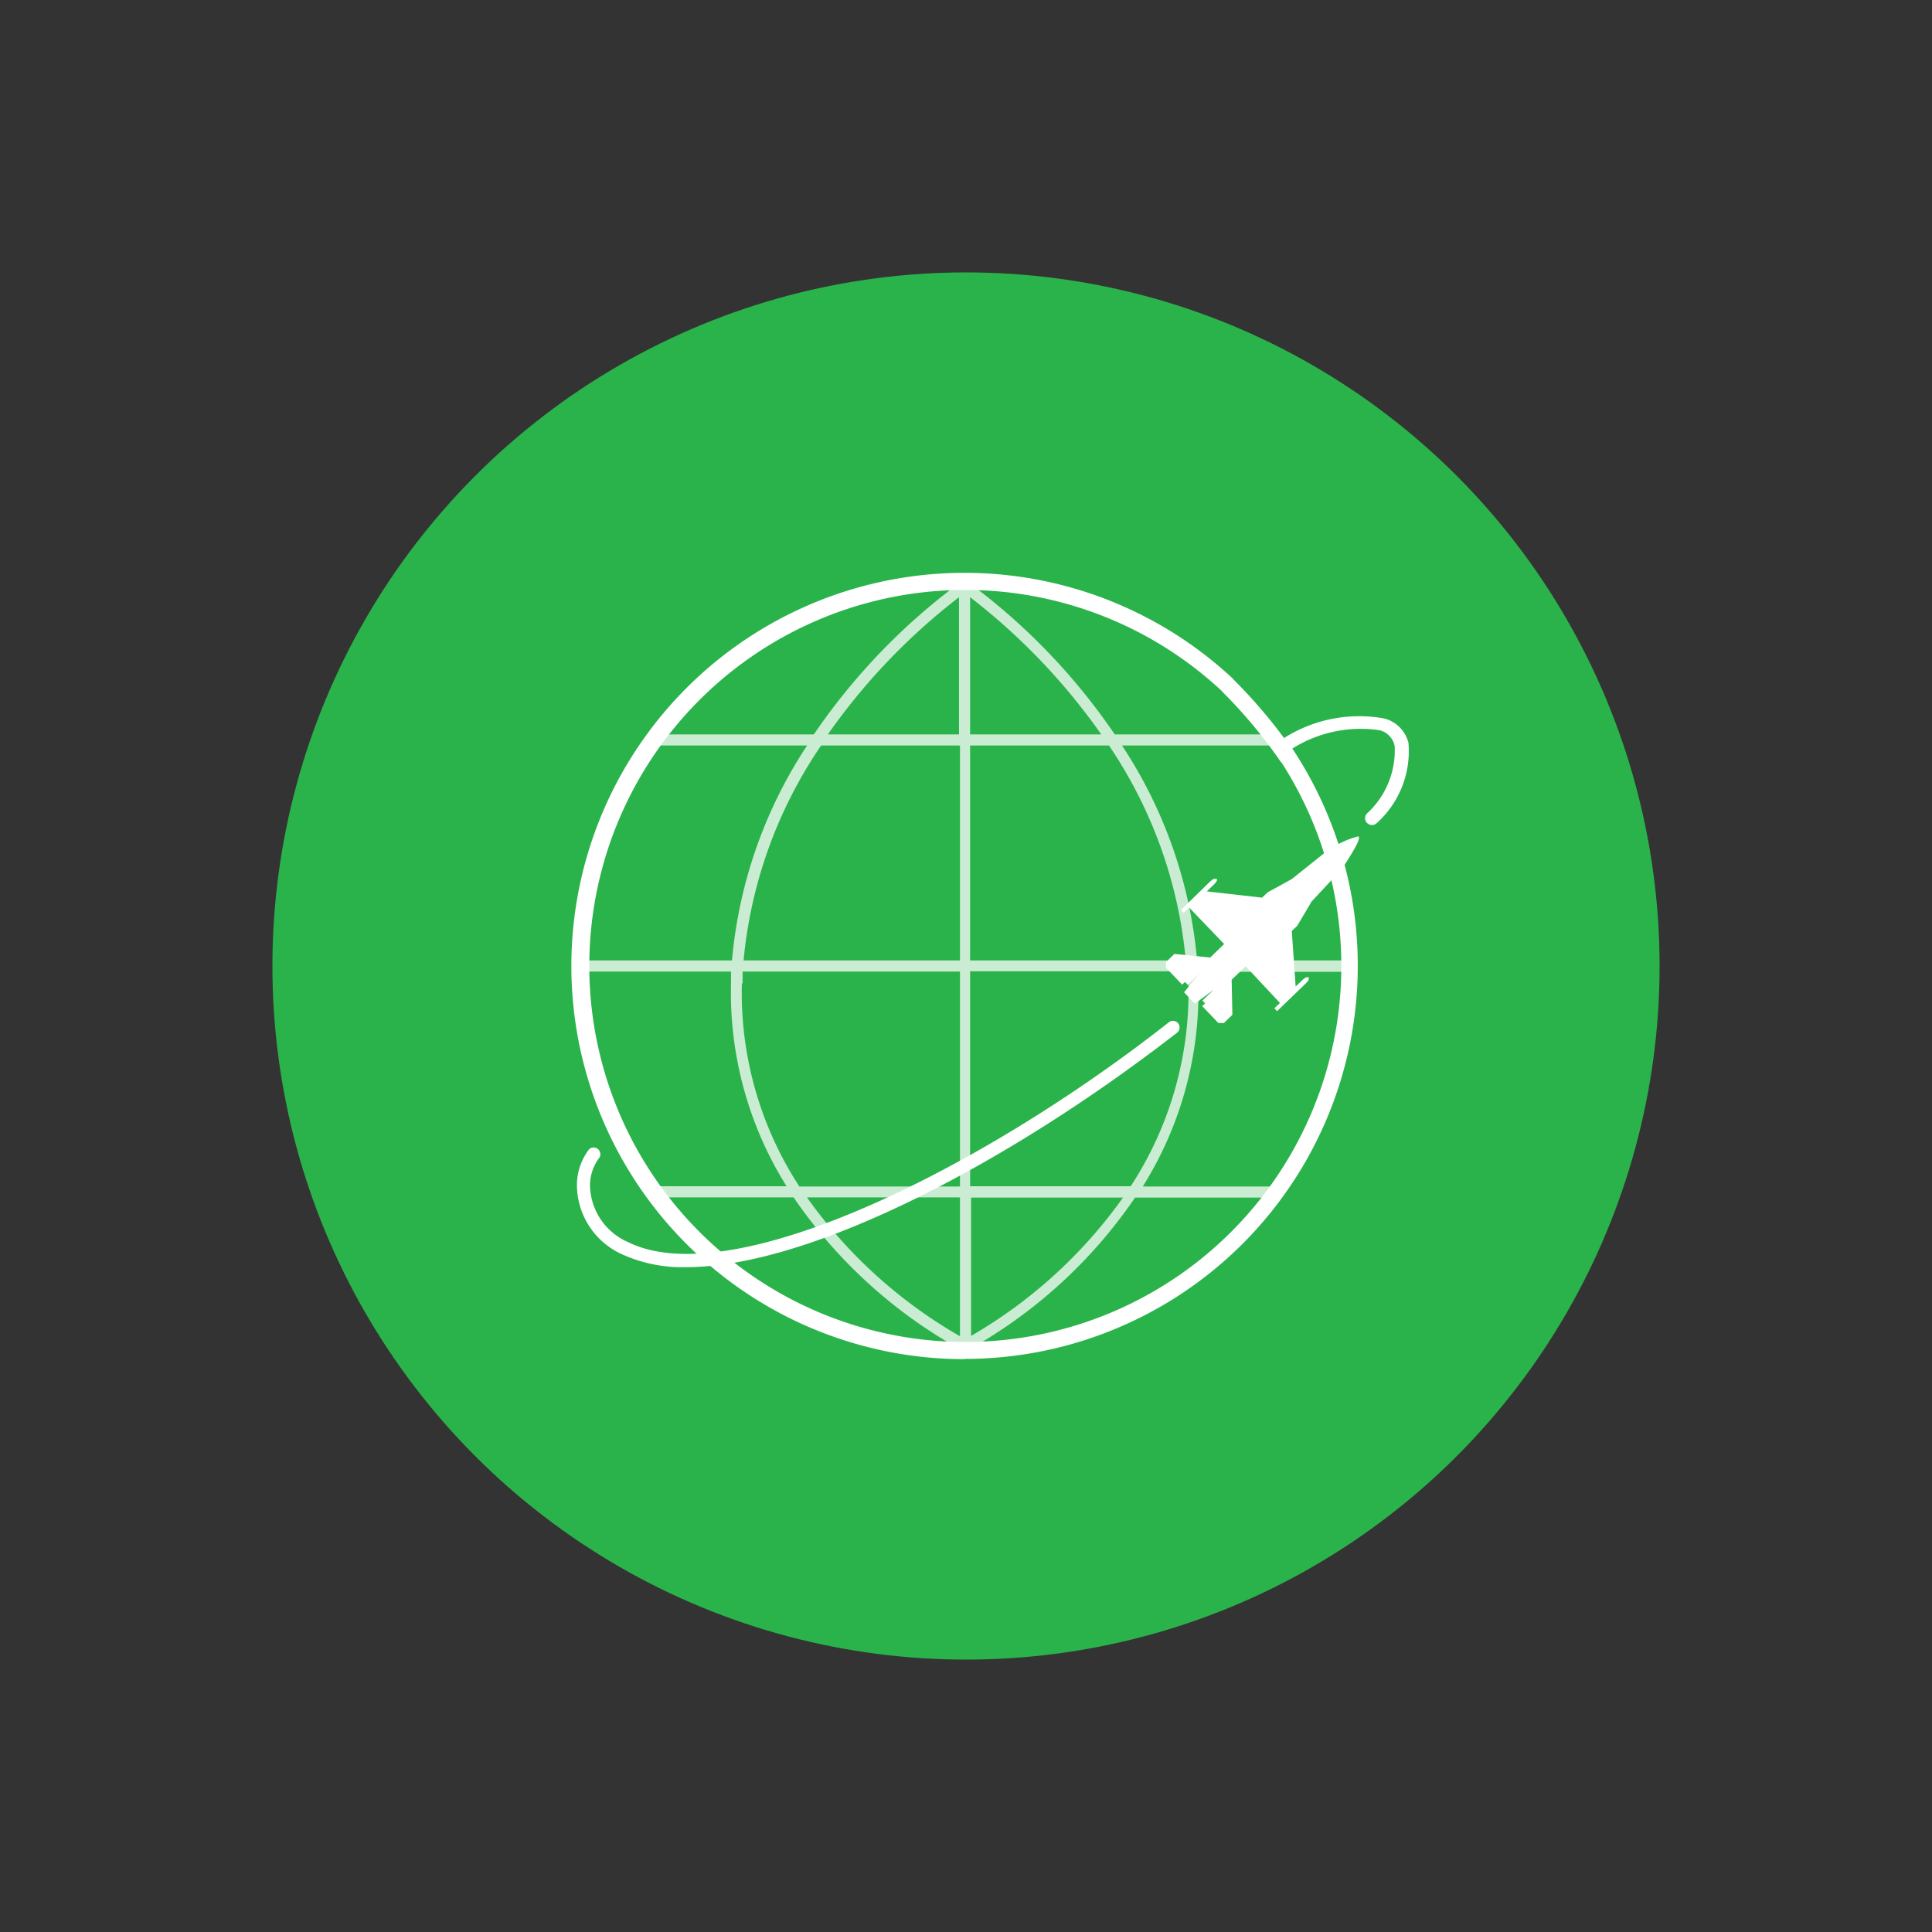 <svg id="Layer_1" data-name="Layer 1" xmlns="http://www.w3.org/2000/svg" viewBox="0 0 80 80"><rect x="0" y="0" width="80" height="80" fill="#333333" stroke="none"/><title>tac-air-support-assets</title><circle cx="40" cy="40" r="28.72" style="fill:#2ab34b"/><path d="M39.94,56.28A16.28,16.28,0,1,1,51.07,28.12l-.47.5a15.57,15.57,0,1,0,2.19,2.54l.57-.39a16.28,16.28,0,0,1-13.41,25.5Z" style="fill:#fff"/><path d="M55.87,39.77h-6.3a19.22,19.22,0,0,0-3.11-8.9h6.29a.23.23,0,1,0,0-.46H46.16a26,26,0,0,0-6-6.25v-.31l-.23.15-.23-.15v.31a26,26,0,0,0-6,6.25H27.05a.23.23,0,0,0,0,.46h6.37a19.22,19.22,0,0,0-3.11,8.9H24a.23.23,0,0,0,0,.46h6.27c0,.16,0,.32,0,.48a15.1,15.1,0,0,0,2.3,8.41H27.09a.23.23,0,0,0,0,.46h5.77a20.28,20.28,0,0,0,6.86,6.27v.23l.23-.11.23.11v-.23A20.28,20.28,0,0,0,47,49.59h5.77a.23.23,0,1,0,0-.46H47.32a15.1,15.1,0,0,0,2.3-8.41c0-.16,0-.32,0-.48h6.27a.23.23,0,0,0,0-.46Zm-6.77,0H40.17v-8.9h5.75A18.91,18.91,0,0,1,49.1,39.77Zm-3.5-9.36H40.17V24.73A26,26,0,0,1,45.6,30.41Zm-5.89-5.69v5.69H34.28A26,26,0,0,1,39.71,24.73ZM34,30.87h5.75v8.9H30.79A18.91,18.91,0,0,1,34,30.87Zm-3.25,9.85c0-.17,0-.33,0-.49h9v8.9H33.1A14.69,14.69,0,0,1,30.72,40.72Zm2.7,8.86h6.3v5.75A19.94,19.94,0,0,1,33.42,49.59Zm6.76,5.75V49.59h6.29A20,20,0,0,1,40.17,55.34Zm9-14.61a14.69,14.69,0,0,1-2.39,8.4H40.17v-8.9h9C49.14,40.4,49.16,40.56,49.17,40.72Z" style="fill:#fff;opacity:0.75"/><path d="M56.25,34.63a3.92,3.92,0,0,0-1.37.66L53.49,36.4l-1,.55-.23.22-2.29-.26.25-.24a1,1,0,0,0,.15-.17q.05-.08,0-.11s-.05,0-.11,0a1,1,0,0,0-.18.14L48.9,37.68l.11.12.23-.22,1.45,1.51-.58.56-1.48-.15-.35.34v.23l.67.7.12-.11.11.12.47-.45,0,0-.62.76.45.47.78-.58,0,0-.47.45.11.12-.12.11.67.7h.23l.35-.34L51,40.57l.58-.56L53,41.53l-.23.22.11.12,1.16-1.12a1,1,0,0,0,.15-.17c0-.06,0-.09,0-.11s-.05,0-.11,0a1,1,0,0,0-.18.14l-.25.24-.16-2.3.23-.22.59-1L55.55,36q.82-1.23.71-1.35Zm0,0" style="fill:#fff"/><path d="M28.41,52.47a6,6,0,0,1-2.69-.55A3.16,3.16,0,0,1,23.89,49a2.46,2.46,0,0,1,.51-1.42.28.28,0,0,1,.43.34,1.93,1.93,0,0,0-.4,1.11A2.61,2.61,0,0,0,26,51.43c4.32,2.15,14.76-3.09,22.4-9.1a.27.27,0,1,1,.34.43C42,48,33.66,52.47,28.41,52.47Z" style="fill:#fff"/><path d="M56.79,34.16a.28.28,0,0,1-.18-.48,3.54,3.54,0,0,0,1.14-2.79.85.85,0,0,0-.61-.65,5.32,5.32,0,0,0-3.9.94.28.28,0,0,1-.35-.43,5.81,5.81,0,0,1,4.43-1,1.4,1.4,0,0,1,1,1A4,4,0,0,1,57,34.09.27.27,0,0,1,56.79,34.16Z" style="fill:#fff"/><path d="M53.05,31.57a20.44,20.44,0,0,0-2.46-2.95l.47-.5a21.2,21.2,0,0,1,2.55,3.06Z" style="fill:#fff"/></svg>